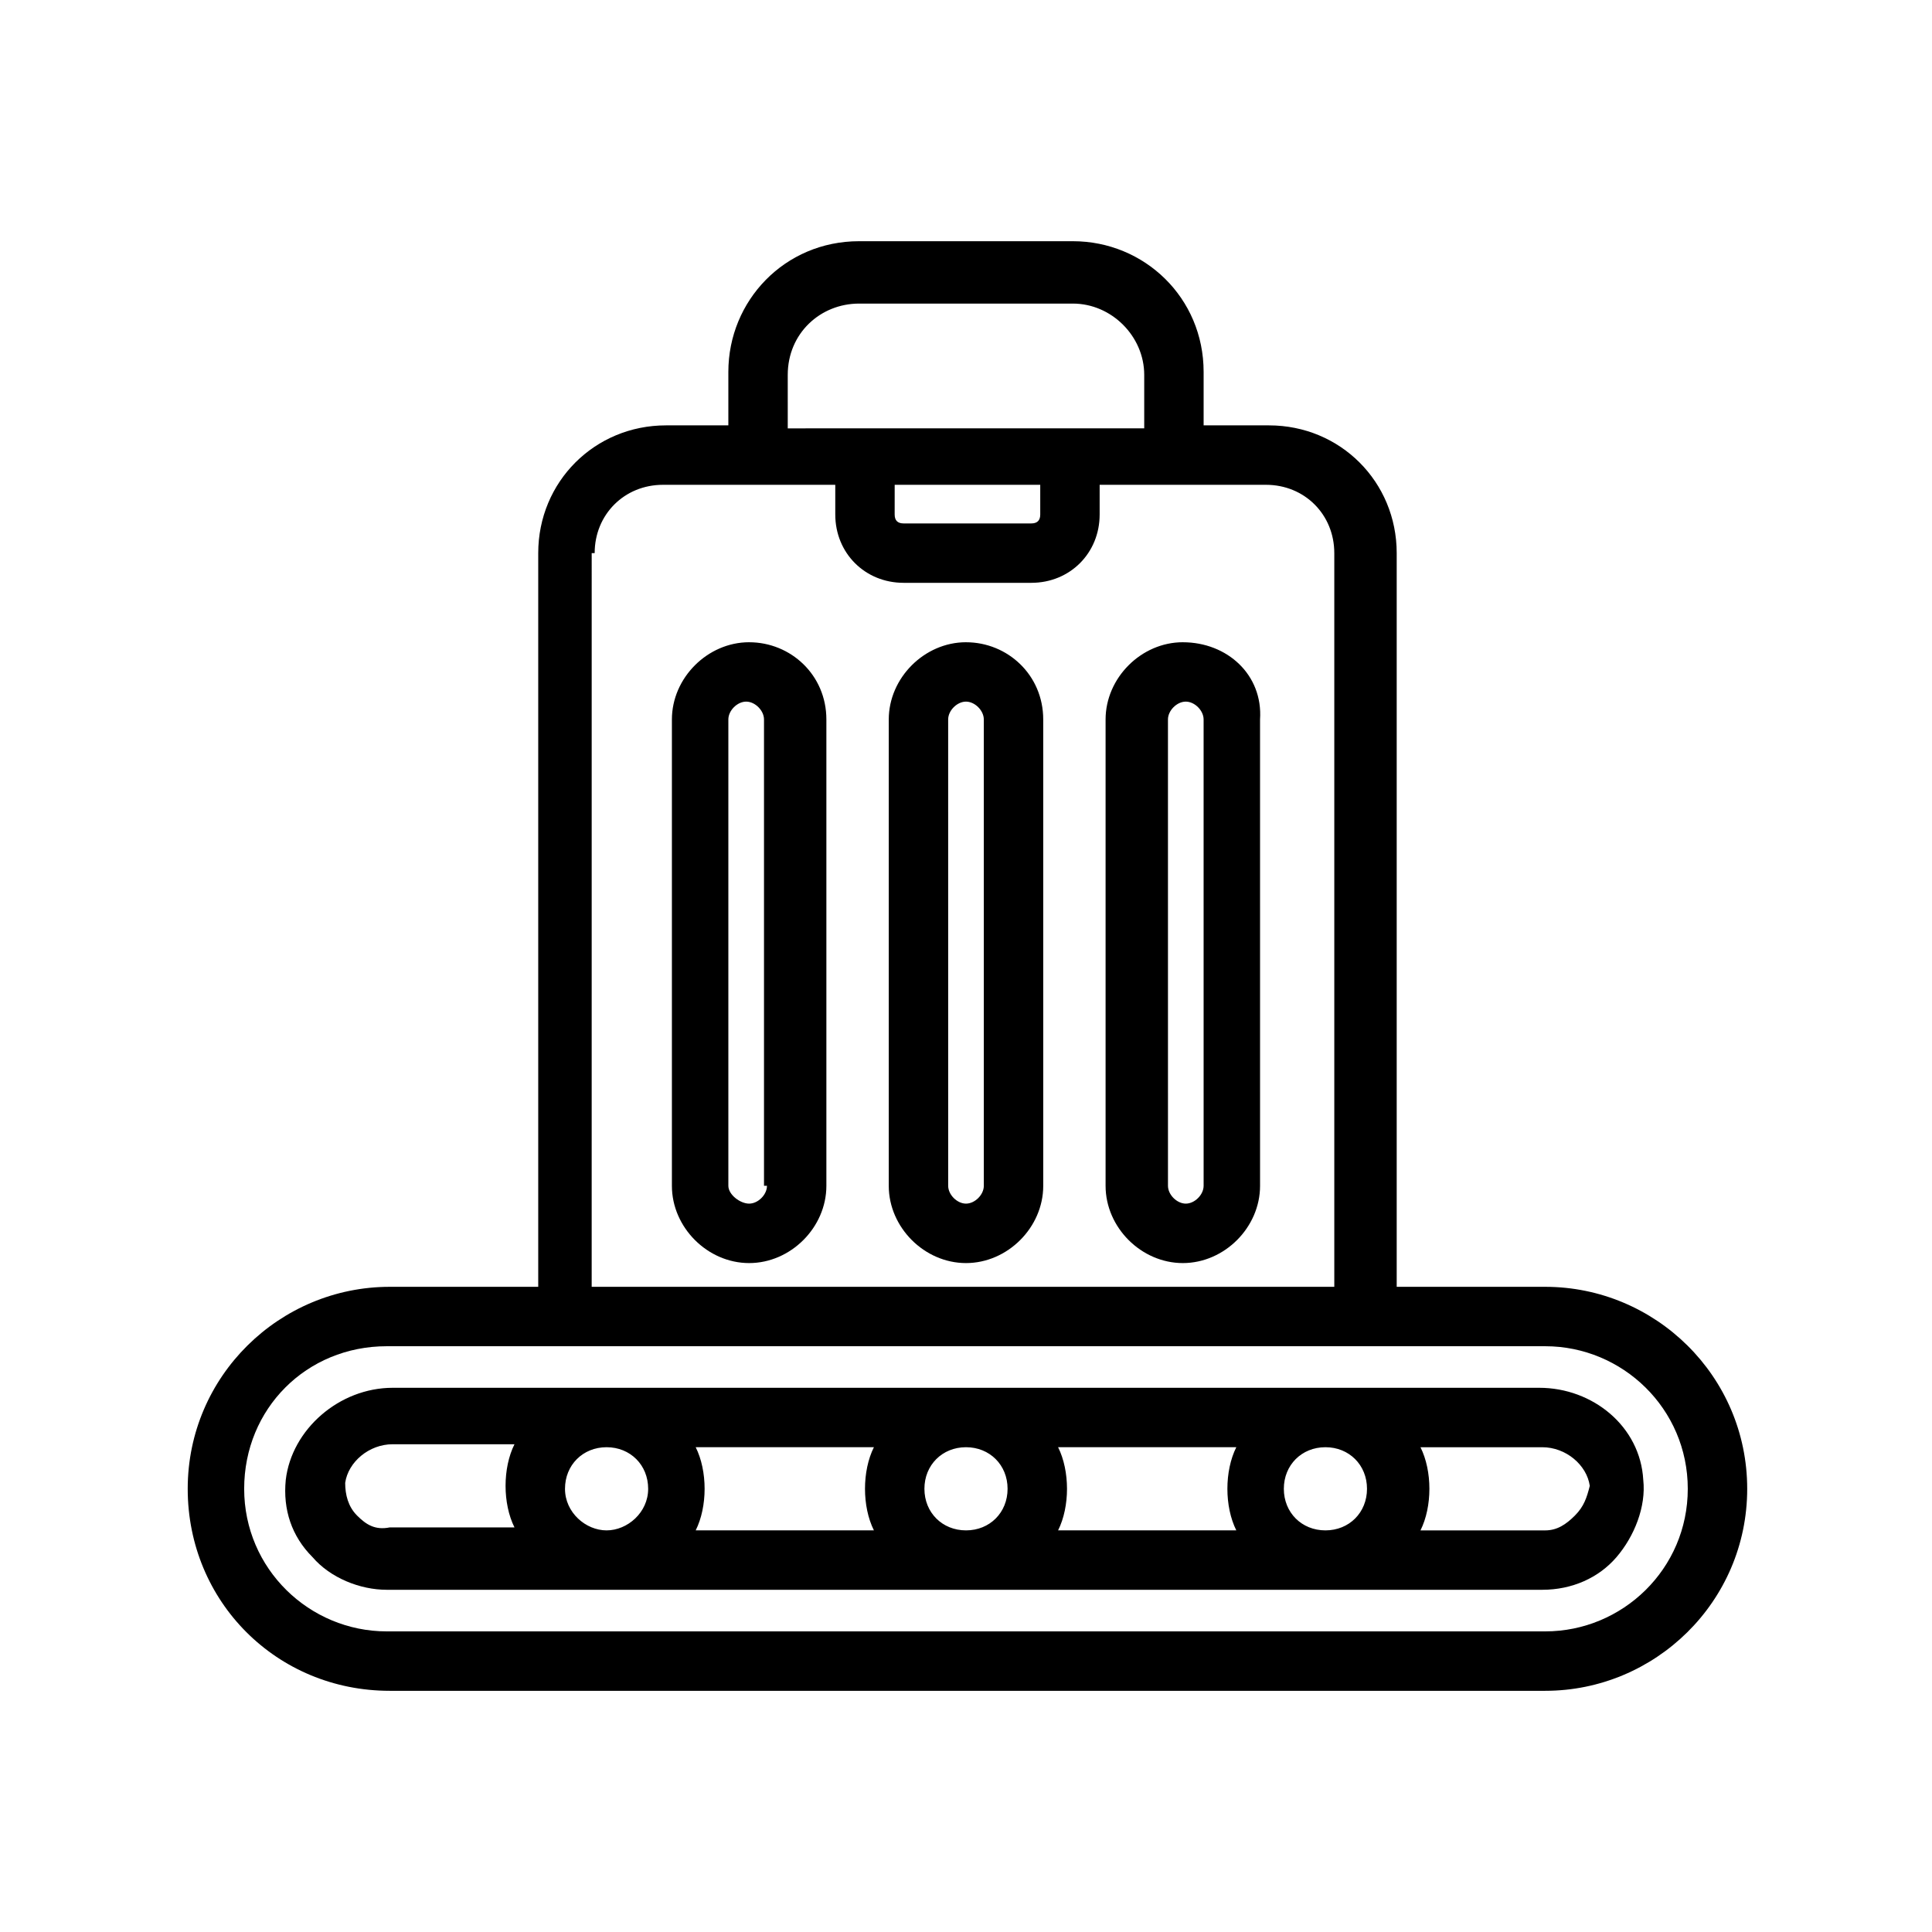 <?xml version="1.0" encoding="UTF-8"?>
<!-- Uploaded to: SVG Repo, www.svgrepo.com, Generator: SVG Repo Mixer Tools -->
<svg fill="#000000" width="800px" height="800px" version="1.1" viewBox="144 144 512 512" xmlns="http://www.w3.org/2000/svg">
 <g>
  <path d="m553.5 485.02h-39.359v-194.44c0-18.895-14.957-33.852-33.852-33.852h-17.316v-14.168c0-19.68-15.742-34.637-34.637-34.637h-56.68c-19.68 0-34.637 15.742-34.637 34.637v14.168h-16.531c-18.895 0-33.852 14.957-33.852 33.852v194.44h-39.359c-29.125 0-53.531 23.617-53.531 53.531s23.617 53.531 53.531 53.531h306.22c29.125 0 53.531-23.617 53.531-53.531-0.004-29.914-24.406-53.531-53.531-53.531zm-200.74-241.67c0-11.02 8.66-18.895 18.895-18.895h56.68c10.234 0 18.895 8.66 18.895 18.895v14.168h-74.785l-19.684 0.004zm28.34 29.129h38.574v7.871c0 1.574-0.789 2.363-2.363 2.363h-33.852c-1.574 0-2.363-0.789-2.363-2.363zm-79.508 18.105c0-10.234 7.871-18.105 18.105-18.105h45.66v7.871c0 10.234 7.871 18.105 18.105 18.105h33.852c10.234 0 18.105-7.871 18.105-18.105v-7.871h44.078c10.234 0 18.105 7.871 18.105 18.105v194.44h-196.8l0.004-194.44zm251.91 285.75h-307.01c-20.469 0-37.785-16.531-37.785-37.785s16.531-37.785 37.785-37.785h307c20.469 0 37.785 16.531 37.785 37.785 0.008 21.254-17.312 37.785-37.777 37.785z"/>
  <path d="m551.93 511.78h-303.86c-14.168 0-26.766 11.02-28.34 24.402-0.789 7.871 1.574 14.957 7.086 20.469 4.723 5.512 12.594 8.66 19.68 8.66h306.22c7.871 0 14.957-3.148 19.68-8.66 4.723-5.512 7.871-13.383 7.086-20.469-0.789-14.168-13.387-24.402-27.555-24.402zm-45.66 26.766c0 6.297-4.723 11.02-11.02 11.02s-11.02-4.723-11.02-11.02 4.723-11.02 11.02-11.02c6.297-0.004 11.02 4.723 11.02 11.02zm-212.54 0c0-6.297 4.723-11.02 11.02-11.02s11.02 4.723 11.02 11.02c0.004 6.297-5.508 11.02-11.02 11.02-5.508 0-11.02-4.723-11.02-11.02zm34.637-11.023h47.23c-1.574 3.148-2.363 7.086-2.363 11.02 0 3.938 0.789 7.871 2.363 11.02h-47.23c1.574-3.148 2.363-7.086 2.363-11.02 0-3.934-0.789-7.867-2.363-11.02zm60.613 11.023c0-6.297 4.723-11.02 11.02-11.02s11.02 4.723 11.02 11.02c0.004 6.297-4.719 11.02-11.016 11.02-6.301 0-11.023-4.723-11.023-11.02zm35.426-11.023h47.23c-1.574 3.148-2.363 7.086-2.363 11.02 0 3.938 0.789 7.871 2.363 11.02h-47.23c1.574-3.148 2.363-7.086 2.363-11.02-0.004-3.934-0.789-7.867-2.363-11.02zm-185.78 18.109c-2.363-2.363-3.148-5.512-3.148-8.66 0.789-5.512 6.297-10.234 12.594-10.234h32.273c-1.574 3.148-2.363 7.086-2.363 11.02 0 3.938 0.789 7.871 2.363 11.02h-33.062c-3.934 0.789-6.293-0.785-8.656-3.144zm322.75 0c-2.363 2.363-4.723 3.938-7.871 3.938h-33.062c1.574-3.148 2.363-7.086 2.363-11.02 0-3.938-0.789-7.871-2.363-11.02h32.273c6.297 0 11.809 4.723 12.594 10.234-0.785 3.141-1.57 5.504-3.934 7.867z"/>
  <path d="m342.53 314.2c-11.02 0-20.469 9.445-20.469 20.469v123.59c0 11.02 9.445 20.469 20.469 20.469 11.02 0 20.469-9.445 20.469-20.469v-123.59c0-11.809-9.445-20.465-20.469-20.465zm4.727 144.05c0 2.363-2.363 4.723-4.723 4.723-2.363 0.004-5.512-2.359-5.512-4.723v-123.59c0-2.363 2.363-4.723 4.723-4.723 2.363 0 4.723 2.363 4.723 4.723v123.59z"/>
  <path d="m457.46 314.2c-11.02 0-20.469 9.445-20.469 20.469v123.59c0 11.02 9.445 20.469 20.469 20.469 11.02 0 20.469-9.445 20.469-20.469l-0.004-123.59c0.789-11.809-8.656-20.465-20.465-20.465zm5.512 144.05c0 2.363-2.363 4.723-4.723 4.723-2.363 0-4.723-2.363-4.723-4.723l-0.004-123.59c0-2.363 2.363-4.723 4.723-4.723 2.363 0 4.723 2.363 4.723 4.723z"/>
  <path d="m400 314.2c-11.02 0-20.469 9.445-20.469 20.469v123.59c0 11.02 9.445 20.469 20.469 20.469 11.02 0 20.469-9.445 20.469-20.469l-0.004-123.59c0-11.809-9.445-20.465-20.465-20.465zm4.723 144.05c0 2.363-2.363 4.723-4.723 4.723-2.363 0-4.723-2.363-4.723-4.723l-0.004-123.59c0-2.363 2.363-4.723 4.723-4.723 2.363 0 4.723 2.363 4.723 4.723z"/>
 </g>
</svg>